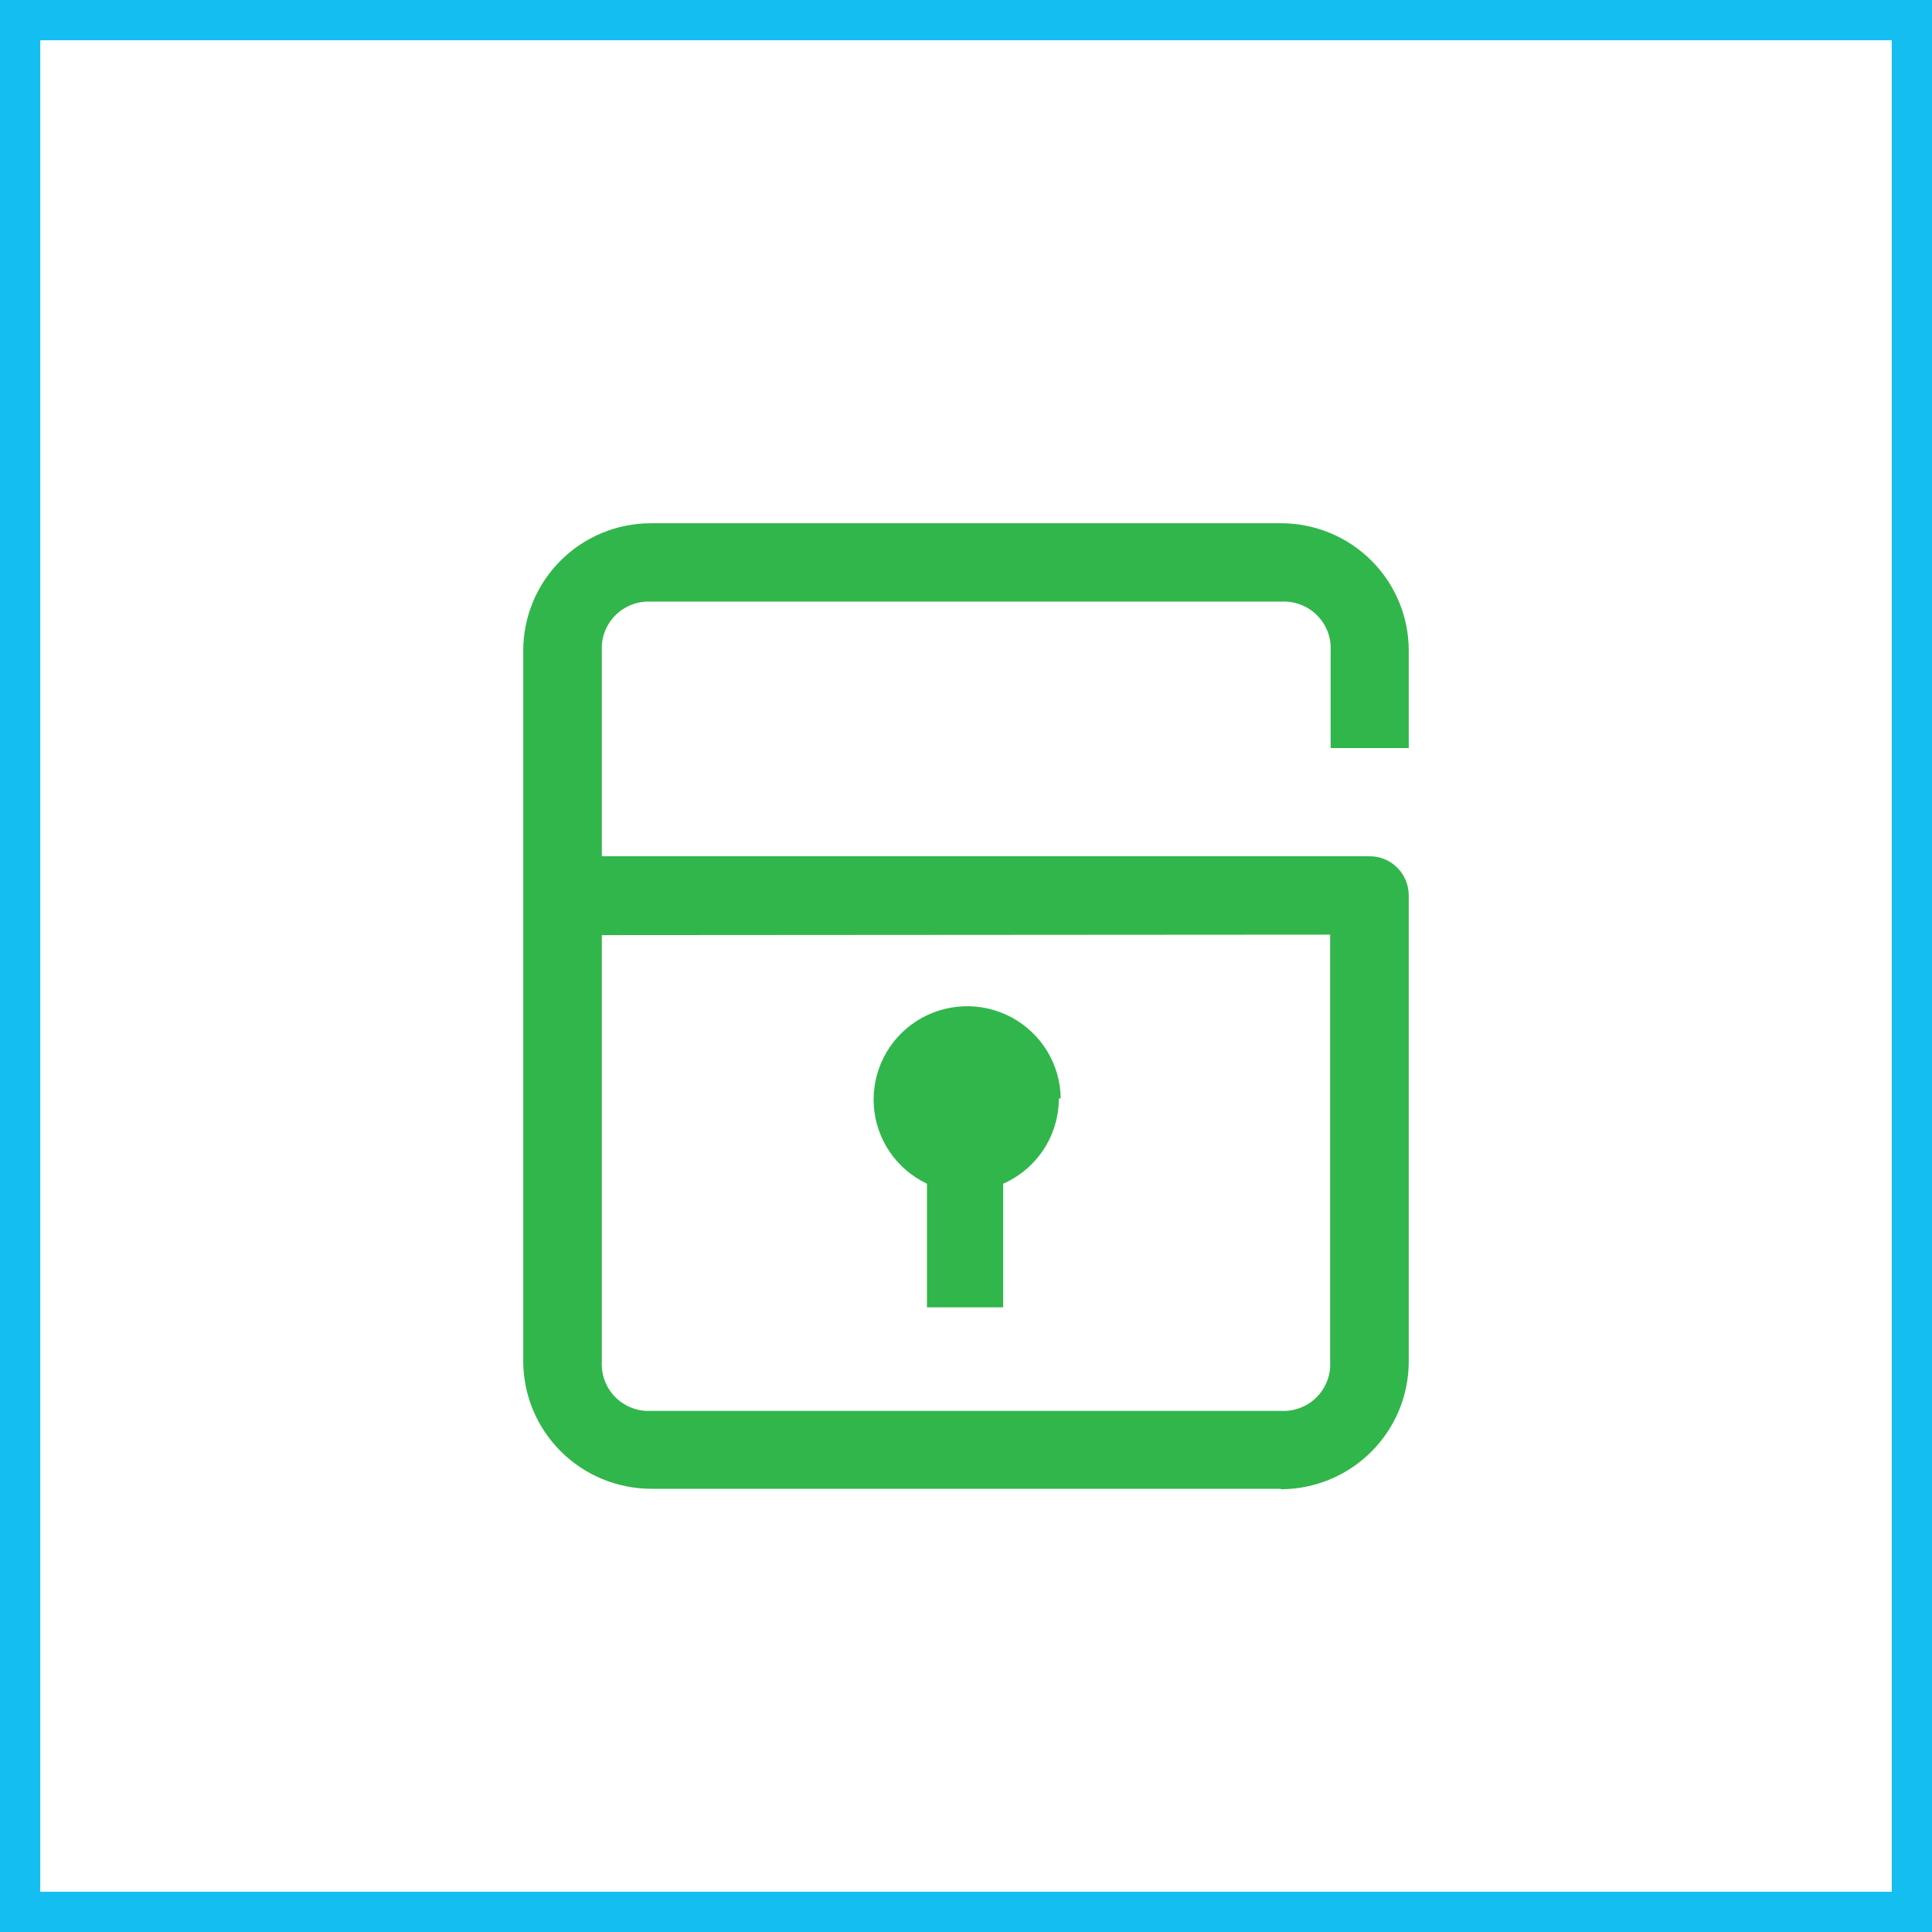 <svg width="48" height="48" viewBox="0 0 48 48" fill="none" xmlns="http://www.w3.org/2000/svg"><rect x="0" y="0" width="48" height="48" fill="#333333" stroke="none"/><path d="M0.5 0.5H47.5V47.5H0.5V0.5Z" fill="white" stroke="#14BEF0"/><path fill-rule="evenodd" clip-rule="evenodd" d="M16.173 36.989H31.827V37C32.668 36.997 33.473 36.663 34.067 36.07C34.662 35.477 34.997 34.675 35 33.836V22.248C35 22.118 34.975 21.99 34.925 21.871C34.875 21.752 34.802 21.643 34.709 21.552C34.62 21.463 34.513 21.392 34.395 21.344C34.277 21.297 34.151 21.273 34.024 21.274H14.952V16.164C14.944 16.002 14.97 15.84 15.028 15.688C15.087 15.537 15.176 15.399 15.291 15.285C15.406 15.17 15.544 15.081 15.696 15.023C15.848 14.964 16.01 14.939 16.173 14.947H31.839C32.001 14.939 32.164 14.964 32.316 15.023C32.467 15.081 32.605 15.17 32.72 15.285C32.835 15.399 32.925 15.537 32.983 15.688C33.042 15.84 33.068 16.002 33.059 16.164V18.586H35V16.164C35 15.325 34.666 14.52 34.071 13.927C33.476 13.333 32.669 13 31.827 13H16.173C15.331 13 14.524 13.333 13.929 13.927C13.334 14.52 13 15.325 13 16.164V33.825C13.003 34.663 13.338 35.466 13.933 36.059C14.527 36.651 15.332 36.985 16.173 36.989ZM14.952 33.836V23.233L33.047 23.221V33.836C33.056 33.998 33.03 34.16 32.972 34.312C32.913 34.463 32.824 34.601 32.709 34.715C32.594 34.83 32.456 34.919 32.304 34.977C32.152 35.036 31.99 35.062 31.827 35.053H16.173C16.01 35.062 15.848 35.036 15.696 34.977C15.544 34.919 15.406 34.83 15.291 34.715C15.176 34.601 15.087 34.463 15.028 34.312C14.97 34.16 14.944 33.998 14.952 33.836ZM26.018 26.117C26.233 26.471 26.348 26.875 26.353 27.289H26.307C26.307 27.738 26.177 28.177 25.931 28.554C25.686 28.93 25.336 29.227 24.924 29.409V32.48H23.03V29.409C22.655 29.232 22.335 28.957 22.103 28.615C21.871 28.272 21.735 27.874 21.709 27.461C21.684 27.049 21.769 26.637 21.957 26.268C22.144 25.899 22.427 25.587 22.776 25.365C23.126 25.142 23.528 25.016 23.943 25.001C24.357 24.985 24.768 25.081 25.133 25.277C25.498 25.473 25.803 25.763 26.018 26.117Z" fill="#31B64B"/></svg>